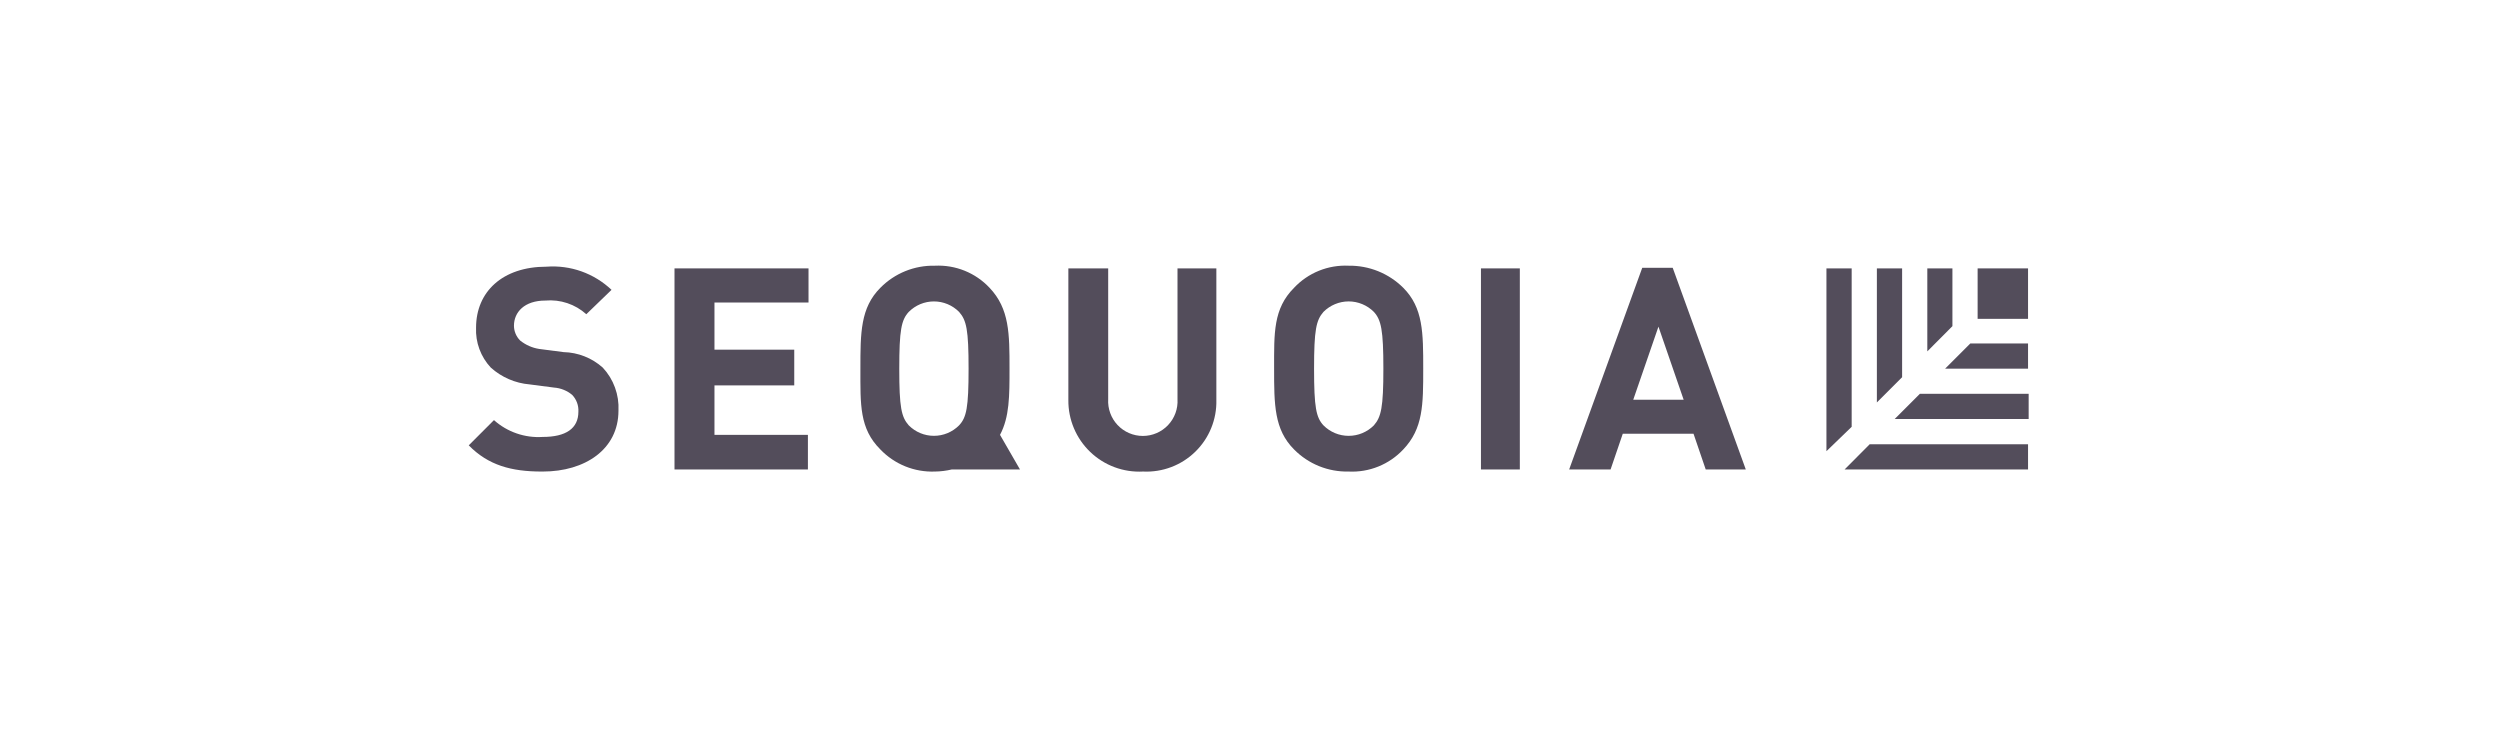 <?xml version="1.0" encoding="UTF-8"?>
<svg width="160px" height="48px" viewBox="0 0 160 48" version="1.1" xmlns="http://www.w3.org/2000/svg" xmlns:xlink="http://www.w3.org/1999/xlink">
    <!-- Generator: Sketch 55.2 (78181) - https://sketchapp.com -->
    <title>Mobile</title>
    <desc>Created with Sketch.</desc>
    <g id="Mobile" stroke="none" stroke-width="1" fill="none" fill-rule="evenodd">
        <g id="sequoia" transform="translate(30, 17)" fill="#534D5B" fill-rule="nonzero">
            <path d="M35.279,13.046 L34.001,10.831 C34.609,9.685 34.609,8.343 34.609,6.596 C34.609,4.373 34.609,2.759 33.33,1.417 C32.885,0.943 32.342,0.571 31.739,0.327 C31.136,0.083 30.487,-0.026 29.837,0.005 C29.19,-0.01 28.546,0.107 27.945,0.35 C27.344,0.593 26.8,0.956 26.345,1.417 C25.066,2.696 25.066,4.303 25.066,6.596 C25.066,8.889 24.996,10.426 26.345,11.767 C26.794,12.236 27.337,12.604 27.94,12.848 C28.542,13.091 29.188,13.204 29.837,13.179 C30.2,13.174 30.56,13.129 30.913,13.046 L35.279,13.046 Z M28.161,10.223 C27.686,9.685 27.553,9.076 27.553,6.596 C27.553,4.116 27.686,3.476 28.161,2.961 C28.372,2.749 28.623,2.58 28.899,2.465 C29.175,2.35 29.472,2.291 29.771,2.291 C30.07,2.291 30.367,2.35 30.643,2.465 C30.919,2.58 31.17,2.749 31.381,2.961 C31.857,3.5 31.989,4.108 31.989,6.596 C31.989,9.084 31.857,9.716 31.381,10.223 C31.17,10.435 30.919,10.604 30.643,10.719 C30.367,10.834 30.07,10.893 29.771,10.893 C29.472,10.893 29.175,10.834 28.899,10.719 C28.623,10.604 28.372,10.435 28.161,10.223 Z" id="Shape"></path>
            <polygon id="Path" points="64.781 0.177 67.269 0.177 67.269 13.046 64.781 13.046"></polygon>
            <path d="M4.678,13.179 C2.729,13.179 1.255,12.781 0,11.502 L1.614,9.887 C2.036,10.265 2.529,10.555 3.065,10.739 C3.6,10.924 4.167,11.001 4.733,10.964 C6.214,10.964 7.017,10.426 7.017,9.349 C7.028,9.152 6.998,8.955 6.93,8.77 C6.861,8.585 6.756,8.416 6.619,8.273 C6.291,7.999 5.884,7.835 5.458,7.805 L3.898,7.602 C2.974,7.524 2.101,7.146 1.411,6.526 C1.091,6.184 0.843,5.781 0.681,5.342 C0.519,4.903 0.446,4.435 0.468,3.968 C0.468,1.682 2.152,0.068 4.974,0.068 C5.733,0.011 6.496,0.113 7.213,0.368 C7.93,0.624 8.585,1.026 9.138,1.55 L7.524,3.11 C7.171,2.792 6.756,2.55 6.305,2.4 C5.854,2.249 5.377,2.194 4.904,2.236 C3.563,2.236 2.893,2.977 2.893,3.851 C2.896,4.205 3.039,4.544 3.29,4.794 C3.642,5.076 4.061,5.262 4.506,5.332 L6.066,5.535 C6.994,5.556 7.884,5.907 8.576,6.526 C8.92,6.894 9.186,7.327 9.358,7.8 C9.531,8.273 9.607,8.776 9.582,9.279 C9.582,11.767 7.43,13.179 4.74,13.179" id="Path"></path>
            <polygon id="Path" points="13.168 13.046 13.168 0.177 21.745 0.177 21.745 2.361 15.726 2.361 15.726 5.379 20.832 5.379 20.832 7.665 15.726 7.665 15.726 10.831 21.706 10.831 21.706 13.046"></polygon>
            <path d="M43.146,13.179 C42.528,13.211 41.91,13.116 41.33,12.9 C40.75,12.684 40.221,12.352 39.774,11.924 C39.327,11.496 38.972,10.981 38.732,10.411 C38.491,9.841 38.369,9.227 38.375,8.608 L38.375,0.177 L40.924,0.177 L40.924,8.546 C40.906,8.848 40.95,9.151 41.054,9.436 C41.157,9.721 41.317,9.982 41.525,10.202 C41.733,10.423 41.983,10.598 42.262,10.718 C42.54,10.838 42.839,10.9 43.142,10.9 C43.445,10.9 43.745,10.838 44.023,10.718 C44.301,10.598 44.552,10.423 44.759,10.202 C44.967,9.982 45.127,9.721 45.231,9.436 C45.334,9.151 45.378,8.848 45.36,8.546 L45.36,0.177 L47.847,0.177 L47.847,8.608 C47.861,9.222 47.748,9.831 47.516,10.399 C47.285,10.967 46.939,11.481 46.5,11.909 C46.061,12.338 45.54,12.672 44.967,12.89 C44.394,13.108 43.782,13.207 43.169,13.179" id="Path"></path>
            <path d="M59.807,11.767 C59.362,12.241 58.819,12.613 58.216,12.857 C57.613,13.101 56.964,13.211 56.314,13.179 C55.667,13.194 55.023,13.076 54.422,12.834 C53.822,12.591 53.277,12.228 52.822,11.767 C51.543,10.488 51.543,8.881 51.543,6.596 C51.543,4.311 51.481,2.759 52.822,1.417 C53.267,0.943 53.81,0.572 54.413,0.328 C55.016,0.084 55.665,-0.026 56.314,0.005 C56.961,-0.004 57.604,0.116 58.203,0.358 C58.803,0.601 59.349,0.961 59.807,1.417 C61.086,2.696 61.086,4.303 61.086,6.596 C61.086,8.889 61.086,10.426 59.807,11.767 Z M57.928,2.961 C57.717,2.749 57.465,2.58 57.188,2.465 C56.911,2.35 56.614,2.29 56.314,2.29 C56.014,2.29 55.717,2.35 55.441,2.465 C55.164,2.58 54.912,2.749 54.701,2.961 C54.233,3.5 54.1,4.108 54.1,6.596 C54.1,9.084 54.233,9.716 54.701,10.223 C54.912,10.436 55.164,10.604 55.441,10.72 C55.717,10.835 56.014,10.894 56.314,10.894 C56.614,10.894 56.911,10.835 57.188,10.72 C57.465,10.604 57.717,10.436 57.928,10.223 C58.396,9.685 58.536,9.076 58.536,6.596 C58.536,4.116 58.396,3.476 57.928,2.961 Z" id="Shape"></path>
            <path d="M79.166,13.046 L78.386,10.761 L73.857,10.761 L73.077,13.046 L70.426,13.046 L75.104,0.138 L77.053,0.138 L81.731,13.046 L79.166,13.046 Z M76.141,3.905 L74.527,8.585 L77.755,8.585 L76.141,3.905 Z" id="Shape"></path>
            <polygon id="Path" points="96.568 0.177 99.795 0.177 99.795 3.406 96.568 3.406"></polygon>
            <polygon id="Path" points="88.507 10.316 88.507 0.177 86.892 0.177 86.892 11.876"></polygon>
            <polygon id="Path" points="89.66 11.432 88.054 13.046 99.795 13.046 99.795 11.432"></polygon>
            <polyline id="Path" points="91.735 7.064 91.735 0.177 90.12 0.177 90.12 8.757 91.735 7.142"></polyline>
            <polyline id="Path" points="92.872 8.203 91.258 9.817 99.834 9.817 99.834 8.203 92.911 8.203"></polyline>
            <polyline id="Path" points="94.955 3.835 94.955 0.177 93.348 0.177 93.348 5.488 94.955 3.874"></polyline>
            <polygon id="Path" points="96.1 4.982 94.486 6.596 99.795 6.596 99.795 4.982"></polygon>
        </g>
    </g>
</svg>